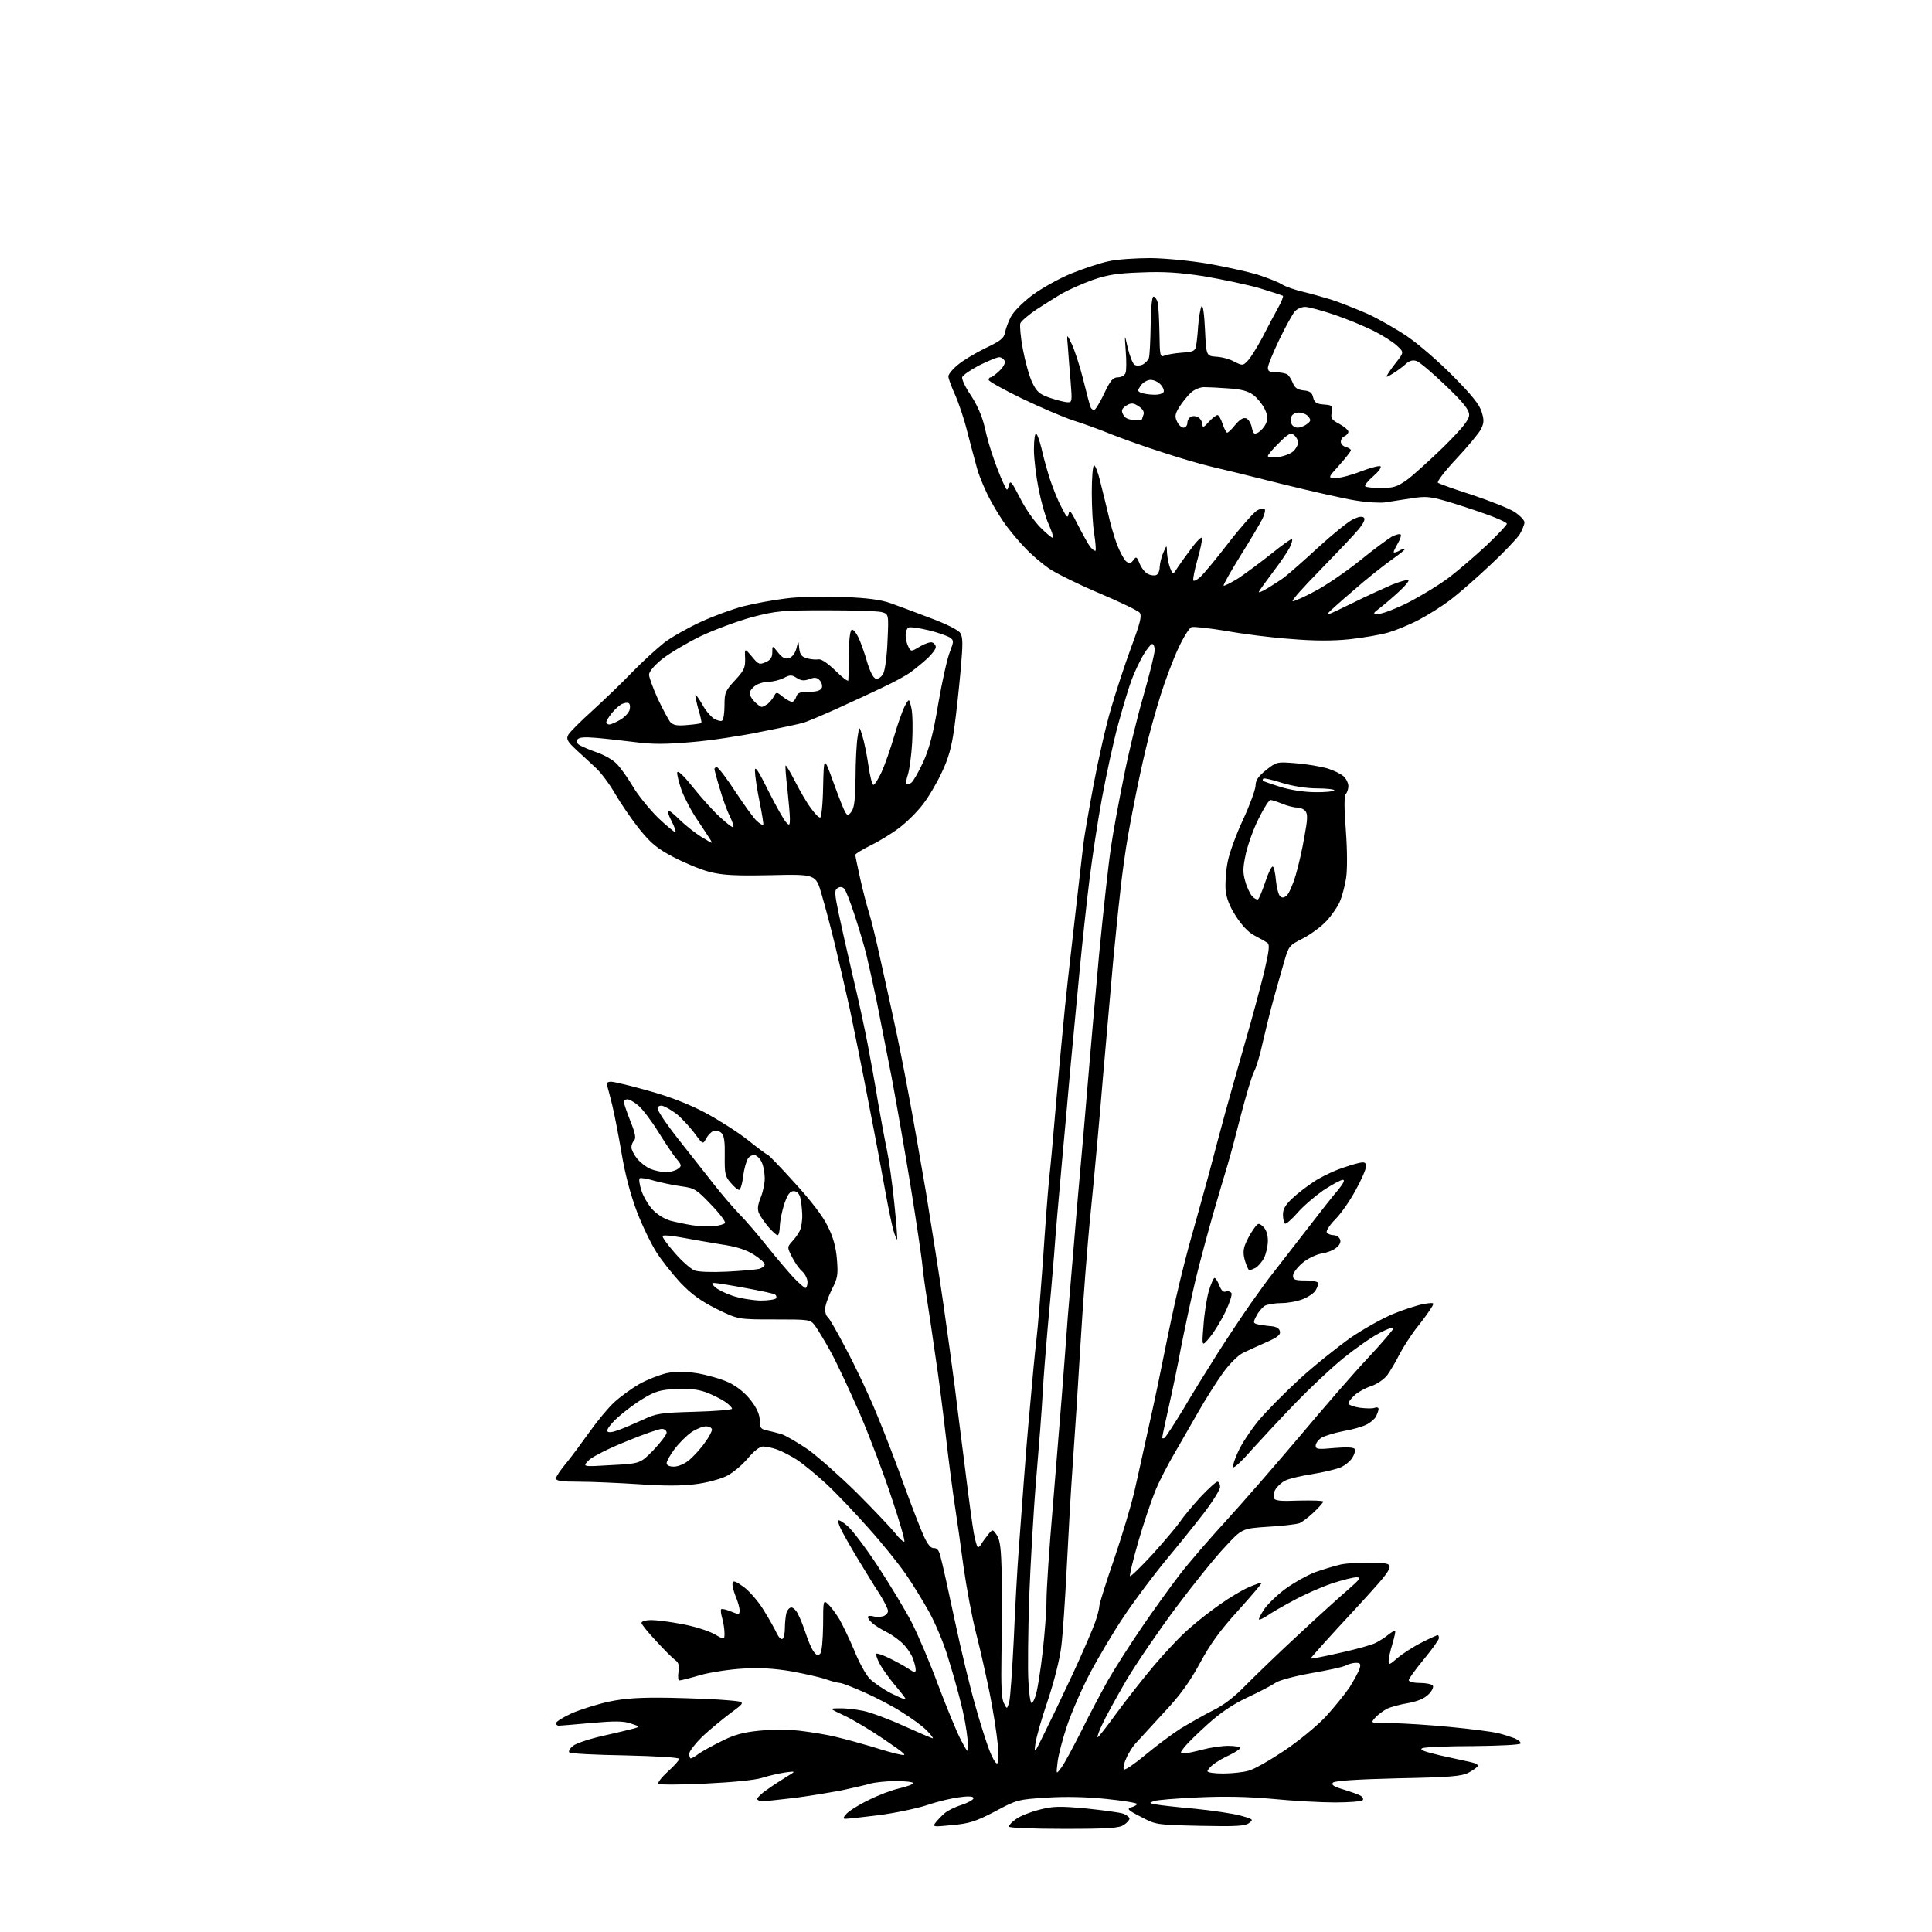 <?xml version="1.0" encoding="UTF-8" standalone="no"?>
<svg 
  version="1.1" 
  xmlns="http://www.w3.org/2000/svg" 
  xmlns:xlink="http://www.w3.org/1999/xlink" 
  xmlns:svg="http://www.w3.org/2000/svg"
  xmlns:rdf="http://www.w3.org/1999/02/22-rdf-syntax-ns#"
  xmlns:cc="http://creativecommons.org/ns#"
  xmlns:dc="http://purl.org/dc/elements/1.1/"
  viewBox="0 0 768 768"
  width="768"
  height="768"
>
<style>svg {background-color: white; }</style>"
<path stroke="none" fill="black" fill-rule="evenodd" d="M422.8,727.0C410.0,727.0 401.0,726.6 401.0,726.1C401.0,725.6 402.3,724.2 403.9,723.1C405.5,721.9 409.6,720.3 413.1,719.4C418.6,718.0 421.0,717.9 431.8,718.9C438.6,719.6 445.3,720.5 446.6,721.0C447.9,721.5 449.0,722.4 449.0,722.9C449.0,723.5 448.0,724.6 446.8,725.4C444.9,726.7 440.9,727.0 422.8,727.0zM378.5,725.5C370.8,726.3 370.6,726.2 372.0,724.4C372.8,723.4 374.4,721.7 375.5,720.8C376.6,719.8 379.6,718.3 382.2,717.5C384.9,716.6 387.0,715.4 387.0,714.8C387.0,714.1 385.1,713.9 381.7,714.4C378.7,714.7 372.8,716.1 368.4,717.6C364.1,719.0 355.3,720.8 349.0,721.6C342.7,722.4 336.9,723.0 336.1,723.0C335.0,723.0 335.1,722.6 336.5,721.0C337.5,719.9 341.4,717.4 345.2,715.6C348.9,713.7 354.4,711.6 357.5,710.9C360.5,710.2 363.0,709.3 363.0,708.8C363.0,708.4 360.0,708.0 356.2,708.0C352.5,708.0 347.9,708.5 346.0,709.0C344.1,709.6 339.1,710.7 335.0,711.6C330.9,712.4 322.6,713.8 316.6,714.6C310.6,715.3 304.6,716.0 303.3,716.0C302.0,716.0 301.0,715.6 301.0,715.1C301.0,714.6 302.7,712.9 304.8,711.5C306.8,710.0 310.3,707.8 312.5,706.4C316.5,704.0 316.5,704.0 312.0,704.6C309.5,705.0 305.5,705.9 303.0,706.7C300.4,707.6 291.0,708.5 280.5,709.0C270.6,709.5 262.2,709.5 261.7,709.1C261.3,708.7 263.0,706.5 265.5,704.2C268.0,702.0 270.0,699.7 270.0,699.2C270.0,698.6 260.9,698.1 248.5,697.8C236.7,697.6 226.7,697.1 226.3,696.6C225.9,696.2 226.5,695.0 227.8,694.0C229.0,693.0 234.4,691.2 239.8,690.0C245.1,688.8 250.6,687.5 252.0,687.1C254.4,686.4 254.4,686.3 250.7,685.1C247.8,684.1 244.3,684.1 235.1,684.9C228.5,685.5 222.7,686.0 222.1,686.0C221.5,686.0 221.0,685.5 221.0,685.0C221.0,684.4 223.9,682.6 227.4,681.0C230.9,679.5 237.6,677.4 242.2,676.4C248.5,675.1 254.3,674.7 266.5,674.9C275.3,675.1 285.6,675.5 289.5,675.9C296.5,676.5 296.5,676.5 290.5,680.9C287.2,683.4 282.1,687.6 279.2,690.3C276.4,693.1 274.0,696.1 274.0,697.1C274.0,698.2 274.3,699.0 274.6,699.0C274.9,699.0 276.4,698.2 277.8,697.1C279.3,696.1 283.4,693.8 286.9,692.1C291.6,689.7 295.4,688.6 301.7,688.0C306.6,687.5 313.5,687.5 317.9,688.0C322.1,688.5 328.5,689.5 332.1,690.4C335.6,691.2 342.1,693.0 346.5,694.3C350.9,695.7 356.1,697.2 358.0,697.5C360.9,698.1 359.9,697.2 351.7,691.6C346.3,687.9 339.1,683.6 335.7,682.0C329.5,679.1 329.5,679.1 333.7,679.1C336.0,679.0 340.3,679.5 343.2,680.1C346.1,680.7 353.4,683.4 359.3,686.1C365.3,688.8 370.4,691.0 370.8,691.0C371.1,691.0 370.1,689.6 368.5,688.0C366.9,686.3 362.4,683.0 358.5,680.6C354.7,678.1 347.8,674.6 343.3,672.6C338.8,670.6 334.6,669.0 333.9,669.0C333.2,669.0 330.8,668.4 328.5,667.6C326.3,666.8 320.1,665.4 314.7,664.4C307.6,663.2 302.2,662.9 295.2,663.3C289.9,663.6 282.2,664.8 278.3,665.9C274.3,667.1 270.6,668.0 270.1,668.0C269.6,668.0 269.4,666.5 269.7,664.6C270.1,662.1 269.8,660.9 268.4,659.9C267.3,659.1 263.9,655.7 260.8,652.3C257.6,648.9 255.0,645.7 255.0,645.1C255.0,644.5 256.8,644.0 258.9,644.0C261.0,644.0 266.5,644.7 271.1,645.6C275.7,646.4 281.4,648.2 283.8,649.5C288.0,651.9 288.0,651.9 288.0,649.2C288.0,647.7 287.6,645.1 287.1,643.3C286.6,641.6 286.4,639.9 286.7,639.7C286.9,639.4 288.7,639.8 290.6,640.6C293.8,641.9 294.0,641.9 294.0,640.1C294.0,639.1 293.3,636.6 292.4,634.5C291.6,632.5 291.0,630.1 291.2,629.3C291.4,628.2 292.4,628.5 295.6,630.8C297.8,632.4 301.5,636.6 303.6,640.1C305.8,643.6 308.1,647.8 308.8,649.3C309.5,650.8 310.5,651.8 311.0,651.5C311.6,651.2 312.0,649.2 312.0,647.2C312.0,645.2 312.3,642.5 312.6,641.2C313.0,640.0 313.8,639.0 314.6,639.0C315.3,639.0 316.6,640.2 317.3,641.8C318.1,643.3 319.5,646.8 320.4,649.6C321.3,652.4 322.7,655.6 323.5,656.6C324.5,658.0 325.2,658.2 326.0,657.4C326.7,656.7 327.1,652.2 327.2,646.1C327.2,636.0 327.3,635.9 329.2,637.7C330.3,638.7 332.3,641.4 333.7,643.7C335.0,646.0 337.7,651.6 339.6,656.1C341.4,660.7 344.2,665.7 345.7,667.3C347.3,668.9 351.1,671.5 354.2,673.1C357.4,674.7 360.0,675.8 360.0,675.4C360.0,675.1 358.0,672.5 355.6,669.7C353.2,666.8 350.5,663.0 349.6,661.2C348.6,659.3 348.1,657.6 348.3,657.4C348.6,657.1 351.0,657.9 353.6,659.2C356.3,660.5 359.7,662.4 361.2,663.4C363.6,665.0 364.0,665.0 364.0,663.7C364.0,662.8 363.5,660.9 362.9,659.3C362.4,657.8 360.7,655.2 359.2,653.7C357.7,652.1 354.7,649.9 352.5,648.8C350.3,647.7 347.7,646.1 346.8,645.2C345.8,644.4 345.0,643.3 345.0,642.8C345.0,642.3 345.9,642.2 347.0,642.5C348.1,642.8 349.9,642.8 351.0,642.5C352.1,642.2 353.0,641.2 353.0,640.4C353.0,639.6 351.5,636.6 349.7,633.7C347.8,630.9 344.2,624.9 341.5,620.5C338.8,616.1 335.8,610.8 334.7,608.7C333.6,606.6 333.0,604.7 333.2,604.4C333.5,604.1 335.2,605.1 336.9,606.6C338.7,608.1 344.1,615.2 348.9,622.5C353.7,629.8 359.8,639.9 362.4,644.9C365.0,650.0 369.8,661.3 373.0,670.0C376.3,678.7 380.3,688.5 382.0,691.7C385.1,697.5 385.1,697.5 384.6,691.2C384.3,687.8 383.1,681.2 381.9,676.7C380.8,672.2 378.5,664.1 376.8,658.7C375.2,653.3 371.8,645.2 369.3,640.7C366.8,636.2 362.6,629.4 359.9,625.5C357.2,621.6 350.7,613.5 345.3,607.5C339.9,601.4 332.4,593.5 328.5,589.9C324.6,586.3 319.5,582.1 317.0,580.4C314.5,578.8 310.9,576.9 308.9,576.2C307.0,575.5 304.4,575.0 303.3,575.0C302.0,575.0 299.6,576.9 297.2,579.8C295.0,582.4 291.2,585.6 288.7,586.8C286.2,588.0 280.7,589.5 276.3,590.0C271.1,590.7 263.5,590.7 254.0,590.0C246.0,589.5 235.3,589.0 230.2,589.0C223.5,589.0 221.0,588.7 221.0,587.7C221.0,587.0 222.8,584.3 225.1,581.6C227.3,578.9 231.5,573.2 234.5,569.0C237.5,564.8 241.8,559.6 244.2,557.4C246.6,555.2 251.0,552.0 254.1,550.2C257.1,548.5 262.0,546.6 264.8,545.9C268.6,545.1 271.9,545.1 277.2,545.9C281.2,546.6 286.9,548.2 289.8,549.6C293.1,551.2 296.3,553.8 298.5,556.7C300.9,559.8 302.0,562.4 302.0,564.6C302.0,567.5 302.4,568.1 304.8,568.6C306.3,568.9 308.9,569.6 310.7,570.1C312.4,570.7 317.1,573.4 321.2,576.2C325.2,579.1 333.9,586.8 340.6,593.4C347.3,600.1 354.1,607.3 355.8,609.4C357.5,611.6 359.2,613.1 359.5,612.8C359.8,612.5 357.6,604.7 354.5,595.6C351.5,586.4 345.8,571.3 341.9,562.2C337.9,553.0 332.7,541.9 330.3,537.5C327.9,533.1 325.0,528.4 324.0,527.0C322.1,524.5 321.9,524.5 307.7,524.5C293.4,524.5 293.4,524.5 284.8,520.3C278.3,517.0 274.9,514.5 270.4,509.8C267.2,506.3 262.9,500.9 260.9,497.7C258.8,494.4 255.3,487.2 253.2,481.7C250.7,475.1 248.5,466.9 247.1,458.5C245.9,451.4 244.2,442.6 243.3,439.0C242.4,435.4 241.5,431.9 241.2,431.2C241.0,430.5 241.6,430.0 242.9,430.0C244.1,430.0 250.7,431.6 257.8,433.6C266.1,435.9 273.9,438.9 280.3,442.3C285.7,445.2 293.4,450.1 297.3,453.2C301.3,456.4 304.8,459.0 305.1,459.0C305.5,459.0 310.3,464.0 315.8,470.1C322.2,477.1 327.1,483.4 329.0,487.4C331.2,491.7 332.3,495.7 332.7,500.6C333.2,506.8 333.0,508.1 330.6,512.7C329.2,515.6 328.0,519.0 328.0,520.4C328.0,521.8 328.4,523.1 329.0,523.5C329.5,523.8 332.9,529.6 336.4,536.4C340.0,543.1 345.5,554.7 348.5,562.1C351.6,569.5 356.6,582.5 359.6,591.0C362.7,599.5 366.2,608.5 367.4,611.0C368.8,614.0 370.1,615.5 371.2,615.4C372.5,615.3 373.3,616.3 373.9,618.9C374.5,620.9 377.0,632.2 379.5,644.0C382.0,655.8 385.7,671.1 387.7,678.0C389.6,684.9 392.2,692.9 393.3,695.8C394.4,698.6 395.7,701.0 396.3,701.0C396.9,701.0 397.0,698.2 396.6,693.2C396.2,689.0 394.8,679.9 393.4,673.0C392.0,666.1 389.6,655.4 388.0,649.2C386.4,643.0 384.2,631.1 383.0,622.7C381.9,614.3 380.3,603.2 379.5,598.0C378.7,592.8 377.1,580.6 376.0,571.0C374.9,561.4 373.1,547.2 371.9,539.5C370.8,531.8 369.3,521.5 368.5,516.5C367.7,511.6 366.8,504.8 366.5,501.5C366.1,498.2 364.1,484.5 361.9,471.0C359.7,457.5 356.3,438.2 354.4,428.0C352.4,417.8 349.7,404.1 348.4,397.5C347.0,390.9 345.2,382.8 344.4,379.5C343.6,376.2 341.5,369.2 339.8,364.0C338.1,358.8 336.3,354.0 335.6,353.3C334.9,352.5 334.0,352.4 333.0,353.0C331.7,353.8 331.7,355.0 333.3,362.7C334.3,367.5 336.9,378.9 339.0,388.0C341.2,397.1 343.8,409.2 344.9,415.0C346.0,420.8 347.9,431.1 349.0,438.0C350.2,444.9 351.8,453.6 352.6,457.3C353.4,461.1 354.7,470.5 355.5,478.3C356.3,486.0 356.8,492.5 356.6,492.7C356.5,492.9 355.8,491.3 355.2,489.3C354.6,487.2 353.2,480.6 352.1,474.5C351.0,468.4 348.1,452.7 345.5,439.5C343.0,426.3 339.5,409.2 337.9,401.5C336.2,393.8 333.5,382.1 331.9,375.5C330.3,368.9 327.9,359.9 326.6,355.5C324.3,347.5 324.3,347.5 306.4,347.9C292.1,348.2 287.2,347.9 282.1,346.6C278.5,345.7 272.1,343.0 267.7,340.7C261.2,337.3 258.7,335.2 254.1,329.5C251.0,325.6 246.7,319.3 244.5,315.5C242.3,311.7 238.9,307.1 236.8,305.2C234.8,303.3 231.3,300.1 229.0,298.0C225.5,294.7 225.0,293.8 225.9,292.1C226.5,291.0 230.9,286.6 235.7,282.3C240.4,278.0 247.5,271.2 251.4,267.1C255.3,263.1 261.0,257.9 264.0,255.5C267.0,253.2 273.6,249.5 278.6,247.2C283.6,244.9 291.2,242.1 295.5,241.0C299.8,239.9 307.4,238.5 312.4,237.9C317.6,237.2 327.3,237.0 335.1,237.3C345.0,237.7 350.2,238.4 354.1,239.8C357.1,240.9 364.2,243.5 369.9,245.7C376.1,248.0 380.9,250.4 381.7,251.6C382.8,253.3 382.8,255.9 381.9,266.1C381.3,272.9 380.2,283.2 379.4,289.0C378.3,297.0 377.1,301.3 374.4,307.0C372.5,311.1 369.1,316.9 366.9,319.7C364.7,322.6 360.6,326.7 357.7,328.9C354.9,331.1 349.7,334.3 346.2,336.0C342.8,337.7 340.0,339.4 340.0,339.8C340.0,340.2 340.9,344.6 342.0,349.5C343.1,354.4 344.7,360.5 345.5,363.0C346.3,365.5 348.3,373.6 349.9,381.0C351.6,388.4 354.0,399.7 355.4,406.0C356.8,412.3 359.3,424.7 360.9,433.5C362.6,442.3 365.8,460.5 368.1,474.0C370.3,487.5 373.5,507.7 375.1,519.0C376.7,530.3 378.7,544.7 379.5,551.0C380.3,557.3 382.1,572.0 383.6,583.5C385.0,595.0 386.6,606.7 387.1,609.4C387.6,612.1 388.3,614.6 388.6,614.9C388.9,615.2 389.5,614.8 390.0,613.9C390.5,613.0 391.8,611.3 392.8,610.0C394.6,607.8 394.6,607.8 396.3,610.3C397.6,612.4 398.0,615.7 398.2,626.7C398.3,634.3 398.3,648.2 398.1,657.6C397.9,670.2 398.1,675.3 399.1,677.1C400.3,679.5 400.3,679.5 401.2,676.5C401.6,674.9 402.4,663.6 403.0,651.5C403.5,639.4 404.4,623.2 405.0,615.5C405.6,607.8 406.5,595.6 407.0,588.5C407.5,581.4 408.6,567.9 409.5,558.5C410.3,549.1 411.4,537.5 412.0,532.5C412.6,527.5 413.7,513.4 414.6,501.0C415.4,488.6 416.5,474.2 417.0,469.0C417.6,463.8 418.7,451.6 419.5,442.0C420.3,432.4 421.7,417.1 422.6,408.0C423.4,398.9 425.5,380.2 427.1,366.5C428.7,352.8 430.2,339.0 430.6,336.0C430.9,333.0 432.8,322.2 434.7,312.0C436.6,301.8 439.7,288.1 441.7,281.5C443.6,274.9 447.2,264.0 449.7,257.2C453.3,247.5 454.0,244.7 453.0,243.5C452.4,242.8 445.3,239.3 437.2,235.9C429.1,232.5 420.0,228.0 417.0,226.0C414.0,223.9 409.7,220.2 407.5,217.8C405.2,215.5 402.1,211.7 400.4,209.5C398.7,207.3 395.7,202.6 393.8,199.0C391.8,195.4 389.5,189.9 388.5,186.6C387.6,183.4 385.8,176.6 384.5,171.6C383.3,166.6 381.0,159.9 379.6,156.8C378.2,153.7 377.0,150.5 377.0,149.6C377.0,148.8 378.7,146.7 380.8,145.0C382.8,143.3 387.8,140.3 391.7,138.4C397.6,135.6 399.1,134.5 399.5,132.2C399.8,130.7 400.8,127.9 401.8,126.0C402.8,124.0 406.4,120.3 410.4,117.3C414.2,114.5 421.2,110.6 425.9,108.7C430.6,106.8 437.2,104.6 440.5,103.9C443.8,103.1 451.4,102.6 457.5,102.6C463.7,102.7 473.8,103.7 480.7,104.9C487.4,106.1 495.9,108.0 499.7,109.1C503.4,110.3 507.9,112.0 509.5,113.0C511.1,114.0 515.0,115.3 518.0,116.0C521.0,116.7 526.2,118.2 529.5,119.2C532.8,120.3 539.1,122.8 543.5,124.7C547.9,126.7 555.1,130.8 559.5,133.8C563.9,136.8 572.1,143.9 577.7,149.6C585.0,157.0 588.2,160.9 589.0,163.8C590.0,167.0 589.9,168.2 588.7,170.6C587.9,172.2 583.5,177.5 579.0,182.3C574.4,187.2 571.1,191.5 571.6,191.9C572.1,192.3 578.2,194.5 585.1,196.7C592.0,199.0 599.6,202.0 601.9,203.4C604.1,204.8 606.0,206.8 606.0,207.6C606.0,208.5 605.1,210.7 604.1,212.4C603.0,214.1 597.7,219.7 592.3,224.7C586.9,229.8 579.8,236.0 576.5,238.5C573.2,241.0 567.6,244.5 564.0,246.4C560.4,248.3 555.0,250.5 552.0,251.4C549.0,252.3 542.0,253.5 536.6,254.1C529.8,254.8 522.5,254.8 513.1,254.0C505.6,253.5 494.0,252.0 487.4,250.8C480.7,249.7 474.5,249.0 473.6,249.3C472.7,249.7 470.4,253.4 468.4,257.7C466.4,262.0 463.2,270.4 461.3,276.5C459.4,282.6 456.7,292.2 455.4,298.0C454.0,303.8 451.8,314.1 450.5,321.0C449.1,327.9 447.6,336.7 447.1,340.5C446.5,344.4 445.6,351.6 445.1,356.5C444.5,361.5 443.4,372.9 442.5,382.0C441.7,391.1 439.9,411.6 438.5,427.5C437.2,443.4 435.0,467.8 433.6,481.5C432.2,495.2 430.4,519.1 429.5,534.5C428.6,549.9 427.2,571.5 426.4,582.5C425.6,593.5 424.6,612.2 424.0,624.0C423.4,635.8 422.5,649.5 421.9,654.3C421.3,659.5 419.0,668.5 416.5,676.0C414.1,683.0 411.9,690.7 411.6,693.1C411.0,697.3 411.2,697.1 414.9,689.5C417.1,685.1 422.3,674.3 426.4,665.5C430.5,656.7 434.5,647.3 435.4,644.7C436.3,642.1 437.0,639.3 437.0,638.4C437.0,637.6 439.6,629.2 442.9,619.7C446.1,610.3 449.6,598.5 450.8,593.5C451.9,588.5 454.7,576.2 456.9,566.0C459.2,555.8 461.6,544.1 462.4,540.0C463.2,535.9 465.4,525.2 467.4,516.3C469.4,507.4 472.4,495.7 474.0,490.3C475.5,484.9 478.5,474.2 480.6,466.5C482.6,458.8 485.5,448.0 487.0,442.5C488.5,437.0 492.1,424.4 494.9,414.5C497.8,404.6 501.2,391.8 502.6,386.1C504.5,377.8 504.8,375.5 503.8,374.8C503.1,374.3 500.8,373.0 498.7,371.9C496.3,370.7 493.6,367.8 491.3,364.2C488.8,360.4 487.5,357.0 487.2,353.8C487.0,351.1 487.3,346.2 488.0,342.7C488.6,339.3 491.4,331.7 494.1,325.9C496.8,320.1 499.0,314.0 499.1,312.4C499.1,310.2 500.1,308.7 503.3,306.1C507.5,302.8 507.6,302.8 515.1,303.4C519.3,303.7 524.9,304.7 527.5,305.4C530.1,306.2 533.0,307.6 534.1,308.6C535.1,309.5 536.0,311.3 536.0,312.5C536.0,313.6 535.5,315.1 535.0,315.6C534.3,316.3 534.3,320.9 535.0,330.1C535.6,338.4 535.6,345.6 535.1,349.1C534.6,352.2 533.5,356.3 532.7,358.2C531.9,360.2 529.5,363.7 527.4,366.0C525.3,368.3 521.1,371.4 518.0,373.0C512.5,375.8 512.3,376.0 510.5,382.2C509.5,385.7 507.6,392.3 506.3,397.0C505.0,401.7 503.1,409.4 502.0,414.2C501.0,419.0 499.4,424.3 498.5,426.0C497.6,427.7 495.4,435.2 493.4,442.8C491.5,450.3 489.1,459.4 488.0,463.0C486.9,466.6 484.4,475.1 482.4,482.0C480.4,488.9 477.2,500.8 475.3,508.5C473.5,516.2 470.9,528.4 469.5,535.5C468.2,542.7 465.9,553.5 464.5,559.7C463.1,565.8 462.0,571.2 462.0,571.5C462.0,571.8 462.4,571.9 462.9,571.6C463.4,571.3 466.7,566.2 470.3,560.3C473.8,554.3 480.0,544.3 484.0,538.0C488.0,531.7 494.0,522.7 497.3,518.0C500.6,513.3 504.4,508.1 505.7,506.5C507.0,504.9 512.7,497.4 518.5,490.0C524.2,482.6 530.3,474.8 532.1,472.8C534.1,470.3 534.7,469.0 533.8,469.0C533.0,469.0 529.5,470.9 526.0,473.2C522.6,475.6 517.9,479.6 515.7,482.2C513.4,484.8 511.2,486.7 510.8,486.4C510.4,486.1 510.0,484.5 510.0,482.8C510.0,480.6 511.0,478.9 513.8,476.3C515.8,474.4 519.5,471.6 521.9,470.0C524.3,468.3 528.8,466.1 531.9,464.9C534.9,463.8 538.7,462.6 540.2,462.3C542.5,461.8 543.0,462.1 543.0,463.7C543.0,464.8 541.2,469.0 538.9,473.1C536.7,477.2 533.1,482.4 530.8,484.7C528.6,486.9 527.1,489.3 527.4,489.9C527.8,490.5 529.0,491.0 530.1,491.0C531.2,491.0 532.3,491.7 532.7,492.7C533.1,493.7 532.6,494.9 531.2,496.0C530.1,497.0 527.4,498.0 525.3,498.3C523.2,498.7 519.8,500.3 517.8,502.0C515.7,503.8 514.0,506.0 514.0,507.1C514.0,508.7 514.7,509.0 519.0,509.0C521.9,509.0 524.0,509.5 524.0,510.1C524.0,510.7 523.6,511.9 523.0,512.9C522.5,513.9 520.2,515.5 518.0,516.4C515.8,517.3 511.9,518.0 509.4,518.0C506.9,518.0 504.0,518.5 502.9,519.0C501.9,519.6 500.3,521.4 499.5,523.0C498.0,525.8 498.1,526.0 500.2,526.5C501.5,526.7 503.8,527.1 505.5,527.2C507.4,527.4 508.6,528.1 508.8,529.3C509.1,530.6 507.7,531.7 503.3,533.6C500.1,535.0 496.0,536.9 494.1,537.8C492.1,538.8 488.7,542.2 486.1,545.8C483.6,549.3 479.3,556.1 476.6,560.8C473.9,565.6 469.5,573.1 467.0,577.5C464.4,581.9 460.9,588.6 459.3,592.5C457.7,596.4 454.6,605.5 452.5,612.8C450.4,620.1 448.9,626.3 449.2,626.5C449.5,626.8 453.5,622.9 458.2,617.8C462.8,612.7 467.7,606.9 469.1,604.9C470.4,602.9 474.1,598.5 477.2,595.1C480.3,591.8 483.4,589.0 483.9,589.0C484.5,589.0 485.0,589.9 485.0,591.1C485.0,592.2 482.0,597.0 478.3,601.8C474.6,606.6 467.8,615.0 463.2,620.5C458.7,626.0 451.3,635.8 447.0,642.2C442.6,648.7 436.4,659.2 433.1,665.5C429.8,671.8 425.8,681.1 424.1,686.2C422.4,691.3 420.7,697.8 420.4,700.5C419.8,705.5 419.8,705.5 422.0,702.5C423.2,700.9 426.7,694.3 429.9,688.0C433.0,681.7 437.8,672.7 440.4,668.0C443.1,663.3 449.1,653.9 453.8,647.0C458.5,640.1 465.3,630.7 468.9,626.0C472.5,621.3 480.9,611.6 487.5,604.4C494.1,597.2 507.2,582.1 516.7,570.9C526.1,559.7 538.3,545.6 543.9,539.7C549.5,533.7 554.0,528.4 554.0,527.9C554.0,527.3 551.4,528.3 548.2,530.0C545.1,531.6 538.7,536.1 534.0,539.9C529.3,543.7 520.8,551.7 515.0,557.7C509.2,563.7 501.4,572.1 497.5,576.4C493.7,580.8 490.4,583.8 490.2,583.2C490.0,582.5 490.9,579.7 492.3,576.8C493.6,573.9 497.2,568.5 500.3,564.7C503.4,561.0 510.8,553.5 516.7,548.1C522.6,542.7 531.8,535.4 537.0,531.7C542.3,528.1 550.0,523.8 554.3,522.1C558.5,520.4 563.9,518.7 566.2,518.3C570.4,517.7 570.4,517.7 568.5,520.6C567.5,522.2 564.9,525.7 562.7,528.4C560.6,531.2 557.7,535.7 556.3,538.4C554.9,541.2 552.7,544.9 551.5,546.6C550.2,548.3 547.4,550.2 545.1,551.0C542.8,551.7 539.8,553.4 538.5,554.6C537.1,555.9 536.0,557.3 536.0,557.9C536.0,558.4 538.0,559.2 540.5,559.6C543.0,559.9 545.7,560.0 546.5,559.6C547.3,559.3 548.0,559.5 548.0,560.1C548.0,560.7 547.5,562.0 547.0,563.1C546.4,564.1 544.7,565.6 543.2,566.3C541.7,567.1 537.6,568.3 534.0,568.9C530.4,569.6 526.5,570.8 525.2,571.6C524.0,572.4 523.0,573.8 523.0,574.7C523.0,576.1 524.0,576.2 530.4,575.6C535.3,575.2 538.1,575.3 538.5,576.0C538.9,576.6 538.4,578.2 537.5,579.6C536.6,581.0 534.4,582.7 532.7,583.4C530.9,584.1 525.9,585.3 521.5,586.0C517.1,586.7 512.3,587.8 510.8,588.6C509.3,589.4 507.6,591.0 507.0,592.1C506.3,593.2 506.1,594.8 506.4,595.5C506.8,596.6 509.1,596.8 516.4,596.5C521.7,596.4 526.0,596.5 526.0,596.9C526.0,597.3 524.3,599.2 522.2,601.2C520.2,603.1 517.6,605.1 516.5,605.5C515.4,605.9 509.8,606.6 504.1,606.9C493.7,607.6 493.7,607.6 486.8,615.1C483.0,619.1 474.3,629.9 467.5,639.0C460.7,648.1 451.8,661.1 447.7,668.0C443.7,674.9 439.4,682.7 438.2,685.4C436.9,688.0 436.1,690.4 436.3,690.6C436.5,690.8 439.8,686.6 443.7,681.2C447.6,675.9 454.4,667.2 458.8,662.0C463.2,656.8 469.4,650.2 472.7,647.4C475.9,644.5 481.6,640.1 485.2,637.6C488.9,635.0 493.9,632.0 496.5,630.9C499.1,629.8 501.3,629.0 501.5,629.2C501.7,629.4 497.5,634.3 492.2,640.2C485.0,648.1 481.1,653.5 477.0,661.1C473.0,668.5 469.2,673.8 463.0,680.4C458.4,685.4 453.4,690.9 451.9,692.5C450.3,694.1 448.4,697.2 447.6,699.2C446.7,701.2 446.4,703.1 446.8,703.4C447.3,703.7 451.1,701.1 455.3,697.6C459.5,694.1 465.8,689.4 469.2,687.2C472.7,685.1 478.4,681.8 482.0,680.0C486.4,677.9 490.8,674.5 495.5,669.6C499.4,665.7 508.8,656.6 516.5,649.5C524.2,642.3 533.0,634.4 536.0,631.8C540.7,627.7 541.2,627.0 539.2,627.0C537.9,627.0 533.5,628.1 529.3,629.5C525.2,630.9 518.4,633.9 514.2,636.2C509.9,638.5 505.2,641.2 503.7,642.3C502.1,643.3 500.7,644.0 500.5,643.8C500.2,643.6 501.2,641.7 502.6,639.6C504.0,637.6 507.8,633.9 511.1,631.5C514.4,629.1 519.6,626.2 522.7,625.0C525.8,623.9 530.4,622.5 533.0,621.9C535.5,621.4 541.6,621.0 546.5,621.2C555.4,621.5 555.4,621.5 538.2,640.2C528.7,650.4 521.0,659.0 521.0,659.3C521.0,659.5 526.3,658.5 532.8,657.0C539.2,655.6 545.6,653.8 547.0,653.0C548.4,652.3 550.6,650.9 551.9,649.8C553.2,648.8 554.4,648.1 554.6,648.3C554.8,648.5 554.3,650.8 553.5,653.5C552.7,656.1 552.0,659.2 552.0,660.3C552.0,662.0 552.4,661.8 555.5,659.1C557.5,657.4 561.8,654.6 565.0,653.0C568.3,651.3 571.2,650.0 571.5,650.0C571.8,650.0 572.0,650.5 572.0,651.2C572.0,651.8 569.3,655.6 566.0,659.6C562.7,663.6 560.0,667.3 560.0,667.9C560.0,668.5 561.9,669.0 564.4,669.0C566.9,669.0 569.2,669.5 569.6,670.1C569.9,670.7 569.2,672.3 567.8,673.6C566.2,675.2 563.5,676.3 559.8,677.0C556.7,677.5 552.9,678.5 551.3,679.3C549.8,680.1 547.6,681.7 546.6,682.9C544.7,685.0 544.7,685.0 553.1,685.0C557.7,685.0 568.2,685.7 576.5,686.5C584.8,687.3 593.2,688.4 595.3,688.9C597.4,689.4 600.5,690.4 602.1,691.0C603.7,691.7 604.7,692.6 604.4,693.1C604.1,693.6 595.7,694.0 585.7,694.1C575.7,694.1 566.6,694.5 565.5,694.9C564.0,695.5 565.8,696.2 572.5,697.8C577.5,698.9 583.0,700.1 584.8,700.5C586.6,700.9 587.8,701.6 587.4,702.1C587.1,702.6 585.4,703.8 583.7,704.7C581.0,706.1 576.3,706.5 555.8,706.9C539.2,707.3 530.7,707.9 529.9,708.6C529.1,709.5 530.1,710.2 534.2,711.4C537.1,712.3 540.2,713.4 541.0,713.9C541.8,714.5 542.1,715.3 541.6,715.7C541.2,716.1 536.3,716.5 530.7,716.5C525.1,716.5 514.0,715.9 506.0,715.1C496.0,714.2 486.7,714.0 476.1,714.5C467.6,714.9 459.7,715.5 458.6,716.0C456.7,716.7 456.8,716.8 459.5,717.3C461.1,717.6 468.1,718.4 475.0,719.0C481.9,719.7 490.0,720.9 493.0,721.7C498.2,723.1 498.4,723.3 496.5,724.7C494.9,725.9 491.4,726.1 477.0,725.8C459.6,725.4 459.5,725.4 453.5,722.2C448.2,719.5 447.8,719.0 449.8,718.4C451.0,718.1 452.0,717.4 452.0,717.1C452.0,716.7 446.5,715.8 439.7,715.1C432.0,714.3 423.3,714.1 416.0,714.6C404.8,715.3 404.2,715.4 395.5,720.1C387.8,724.1 385.3,724.9 378.5,725.5zM486.2,705.0C489.7,705.0 494.2,704.5 496.3,703.9C498.4,703.4 504.7,699.8 510.4,696.0C516.1,692.2 523.5,686.1 526.9,682.5C530.3,678.8 534.6,673.5 536.5,670.7C538.3,667.8 540.1,664.5 540.5,663.2C541.0,661.4 540.7,661.0 539.0,661.0C537.8,661.0 536.0,661.5 534.9,662.1C533.8,662.7 527.6,664.0 521.3,665.1C514.6,666.3 508.6,667.9 507.1,668.9C505.7,669.9 500.7,672.5 496.0,674.7C490.2,677.4 485.2,680.8 480.2,685.3C476.2,688.9 472.0,693.0 470.9,694.4C469.0,696.8 469.0,697.0 470.7,697.0C471.7,697.0 475.0,696.3 478.0,695.5C481.0,694.7 485.6,694.0 488.2,694.0C490.9,694.0 493.0,694.4 493.0,694.8C493.0,695.3 491.1,696.5 488.9,697.6C486.6,698.6 483.7,700.3 482.4,701.3C481.1,702.3 480.0,703.6 480.0,704.1C480.0,704.6 482.8,705.0 486.2,705.0zM410.1,677.0C410.5,677.0 411.4,675.3 411.9,673.2C412.5,671.1 413.7,663.6 414.5,656.4C415.3,649.3 416.0,640.1 416.0,636.0C416.0,631.9 417.1,615.2 418.5,599.0C419.8,582.8 421.4,563.4 422.0,556.0C422.6,548.6 423.7,533.7 424.5,523.0C425.4,512.3 427.2,490.9 428.5,475.5C429.9,460.1 431.7,439.4 432.5,429.5C433.3,419.6 435.3,397.1 436.9,379.5C438.6,361.9 440.7,342.8 441.6,337.0C442.4,331.2 444.7,318.9 446.6,309.5C448.4,300.1 452.0,285.4 454.5,276.7C457.0,268.0 459.0,259.8 459.0,258.4C459.0,257.1 458.6,256.0 458.0,256.0C457.5,256.0 455.9,258.0 454.4,260.5C453.0,263.0 450.9,267.3 449.9,270.1C448.8,272.9 446.4,280.9 444.5,287.9C442.6,294.8 439.8,307.9 438.1,317.0C436.4,326.1 434.2,340.7 433.1,349.5C432.0,358.3 430.2,374.9 429.1,386.5C428.0,398.1 426.4,415.1 425.5,424.5C424.7,433.9 423.1,451.4 422.0,463.5C420.9,475.6 419.5,491.6 419.0,499.0C418.4,506.4 417.3,519.2 416.5,527.5C415.8,535.8 414.8,547.5 414.5,553.5C414.2,559.5 413.0,575.1 411.9,588.0C410.8,600.9 409.6,622.3 409.1,635.5C408.7,648.7 408.5,663.4 408.8,668.2C409.0,673.1 409.6,677.0 410.1,677.0zM243.0,582.4C254.5,581.8 254.5,581.8 259.8,576.4C262.6,573.4 265.0,570.3 265.0,569.5C265.0,568.7 264.1,568.0 263.1,568.0C262.0,568.0 255.6,570.2 248.9,573.0C242.1,575.7 235.4,579.1 234.0,580.5C231.5,583.1 231.5,583.1 243.0,582.4zM267.9,583.0C269.6,583.0 272.2,581.9 274.1,580.3C275.8,578.8 278.6,575.8 280.1,573.6C281.7,571.5 283.0,569.1 283.0,568.3C283.0,567.6 282.0,567.0 280.6,567.0C279.4,567.0 276.8,568.0 274.9,569.3C273.1,570.5 270.1,573.5 268.3,575.8C266.5,578.2 265.0,580.8 265.0,581.6C265.0,582.5 266.1,583.0 267.9,583.0zM245.8,568.5C247.8,567.8 252.2,565.9 255.5,564.4C261.0,561.8 262.6,561.6 276.2,561.2C284.4,561.0 291.0,560.4 291.0,560.0C291.0,559.5 289.8,558.3 288.2,557.2C286.7,556.2 283.4,554.5 280.8,553.5C277.4,552.3 274.1,551.9 268.8,552.1C262.5,552.5 260.5,553.0 255.6,556.0C252.4,557.9 247.8,561.4 245.3,563.7C242.8,566.0 241.1,568.3 241.4,568.9C241.8,569.6 243.3,569.4 245.8,568.5zM481.0,531.5C477.7,535.5 477.7,535.5 478.4,527.0C478.7,522.3 479.7,516.1 480.5,513.2C481.4,510.3 482.4,508.0 482.8,508.0C483.2,508.0 484.1,509.4 484.7,511.0C485.5,513.0 486.3,513.8 487.3,513.4C488.1,513.1 489.1,513.4 489.5,514.0C489.9,514.6 488.8,517.9 487.2,521.3C485.6,524.7 482.8,529.3 481.0,531.5zM302.2,517.0C305.3,517.0 308.1,516.6 308.5,516.1C308.8,515.6 308.6,514.9 308.1,514.6C307.6,514.2 302.3,513.1 296.3,512.0C290.4,510.9 284.8,510.0 284.0,510.0C282.8,510.0 282.8,510.3 284.2,511.6C285.1,512.5 288.2,514.1 291.2,515.1C294.1,516.1 299.1,516.9 302.2,517.0zM320.2,512.0C320.6,512.0 321.0,510.9 321.0,509.7C321.0,508.4 320.1,506.5 318.9,505.4C317.7,504.4 315.9,501.8 314.8,499.6C312.9,495.8 312.9,495.8 314.8,493.6C315.9,492.5 317.3,490.5 317.9,489.3C318.5,488.1 319.0,485.2 318.9,482.8C318.8,480.4 318.5,477.4 318.1,476.0C317.7,474.4 316.7,473.5 315.5,473.5C314.0,473.5 313.1,474.8 311.8,478.5C310.9,481.2 310.1,485.2 310.0,487.2C310.0,489.3 309.6,491.0 309.1,491.0C308.6,491.0 307.0,489.5 305.5,487.8C304.0,486.0 302.3,483.6 301.7,482.3C301.0,480.7 301.2,479.0 302.4,476.0C303.3,473.8 304.0,470.4 304.0,468.5C304.0,466.7 303.6,464.0 303.0,462.5C302.5,461.1 301.3,459.7 300.4,459.3C299.4,458.9 298.2,459.4 297.4,460.4C296.7,461.4 295.8,464.6 295.4,467.6C295.1,470.6 294.3,473.0 293.8,473.0C293.3,473.0 291.8,471.8 290.5,470.2C288.3,467.8 288.0,466.6 288.1,459.7C288.2,454.0 287.9,451.4 286.8,450.4C286.0,449.6 284.6,449.2 283.6,449.6C282.7,449.9 281.4,451.3 280.7,452.6C279.4,455.0 279.4,455.0 275.8,450.1C273.7,447.4 270.6,444.1 268.8,442.7C267.0,441.4 264.7,440.0 263.7,439.7C262.6,439.3 261.7,439.6 261.4,440.4C261.1,441.2 264.8,446.7 269.7,452.9C274.5,459.0 280.9,467.1 283.8,470.8C286.7,474.5 291.2,479.8 293.8,482.5C296.5,485.2 301.5,491.1 305.0,495.5C308.5,499.9 313.2,505.4 315.4,507.8C317.6,510.1 319.8,512.0 320.2,512.0zM289.0,505.5C294.8,505.2 300.5,504.7 301.8,504.4C303.0,504.0 304.0,503.3 304.0,502.6C304.0,502.0 302.0,500.2 299.6,498.7C296.4,496.7 292.6,495.5 286.3,494.6C281.5,493.8 274.5,492.6 270.8,491.9C267.0,491.2 263.7,490.9 263.4,491.3C263.1,491.6 265.2,494.6 268.1,497.9C271.0,501.3 274.6,504.4 276.0,505.0C277.4,505.6 283.0,505.8 289.0,505.5zM496.6,505.0C496.4,505.0 495.6,503.4 495.0,501.5C494.2,498.9 494.1,497.1 494.9,494.9C495.5,493.3 496.9,490.6 498.1,488.9C500.1,486.0 500.3,486.0 502.1,487.6C503.3,488.7 504.0,490.7 504.0,493.2C504.0,495.3 503.3,498.4 502.5,500.0C501.7,501.6 500.1,503.4 499.1,504.0C498.0,504.5 496.9,505.0 496.6,505.0zM283.9,487.4C285.8,487.2 287.7,486.7 288.2,486.2C288.6,485.8 286.2,482.5 282.7,478.9C276.9,472.8 276.1,472.3 271.0,471.6C268.0,471.2 263.1,470.2 260.2,469.4C257.2,468.5 254.6,468.1 254.3,468.4C253.9,468.7 254.2,470.8 254.9,473.0C255.5,475.2 257.5,478.6 259.1,480.5C261.0,482.6 263.8,484.4 266.3,485.2C268.6,485.8 272.8,486.7 275.5,487.1C278.2,487.5 282.0,487.6 283.9,487.4zM264.6,466.0C266.2,466.0 268.4,465.4 269.4,464.7C271.1,463.5 271.1,463.2 268.7,460.4C267.4,458.8 264.2,454.0 261.6,449.8C259.0,445.6 255.5,441.0 253.9,439.6C252.2,438.1 250.2,437.0 249.4,437.0C248.6,437.0 248.0,437.5 248.0,438.1C248.0,438.7 249.2,442.1 250.6,445.7C252.5,450.4 252.9,452.5 252.1,453.3C251.5,453.9 251.0,455.1 251.0,456.1C251.0,457.0 252.0,459.0 253.2,460.5C254.4,462.0 256.7,463.8 258.4,464.6C260.1,465.3 262.9,465.9 264.6,466.0zM500.1,357.5C500.5,357.2 501.8,354.1 503.0,350.5C504.2,346.9 505.5,344.2 506.0,344.5C506.4,344.7 507.0,347.2 507.2,350.0C507.5,352.8 508.2,355.6 508.8,356.2C509.6,357.0 510.3,357.0 511.5,356.0C512.3,355.3 513.9,351.8 515.0,348.1C516.1,344.5 517.7,337.5 518.5,332.7C519.8,325.8 519.9,323.6 518.9,322.4C518.3,321.6 516.7,321.0 515.5,321.0C514.3,321.0 511.6,320.3 509.7,319.5C507.7,318.7 505.6,318.0 505.0,318.0C504.5,318.0 502.4,321.2 500.5,325.1C498.5,328.9 496.2,335.3 495.3,339.1C494.0,345.0 494.0,346.9 495.0,350.3C495.6,352.6 496.9,355.3 497.7,356.2C498.6,357.2 499.6,357.7 500.1,357.5zM282.8,335.0C283.0,335.0 282.8,334.4 282.4,333.8C282.0,333.1 279.7,329.7 277.4,326.2C275.0,322.8 272.2,317.4 271.0,314.3C269.9,311.2 269.1,308.0 269.2,307.1C269.4,306.1 271.6,308.1 275.5,313.0C278.8,317.1 283.6,322.5 286.3,324.9C288.9,327.3 291.2,329.1 291.5,328.8C291.8,328.5 291.1,326.6 290.1,324.4C289.0,322.3 287.2,317.3 286.1,313.4C284.9,309.5 284.0,306.1 284.0,305.7C284.0,305.3 284.4,305.0 285.0,305.0C285.5,305.0 288.9,309.4 292.4,314.8C295.9,320.1 299.7,325.4 300.9,326.4C302.1,327.5 303.2,328.1 303.4,327.9C303.6,327.7 302.9,323.4 301.9,318.5C300.9,313.6 300.1,308.1 300.1,306.5C300.0,304.2 301.3,306.0 305.5,314.5C308.5,320.5 311.7,326.1 312.5,326.9C313.8,328.3 314.0,328.1 314.0,325.5C314.0,323.8 313.5,318.5 313.0,313.6C312.4,308.7 312.1,304.6 312.3,304.3C312.5,304.1 314.2,307.0 316.1,310.7C318.0,314.4 320.7,319.1 322.3,321.2C323.8,323.3 325.4,325.0 326.0,325.0C326.5,325.0 327.1,319.7 327.2,312.8C327.5,300.5 327.5,300.5 331.3,311.0C333.4,316.8 335.5,322.2 336.1,323.0C336.9,324.3 337.3,324.2 338.5,322.6C339.6,321.1 340.0,317.6 340.1,309.1C340.1,302.7 340.5,295.5 340.9,293.0C341.6,288.5 341.6,288.5 342.8,292.5C343.5,294.7 344.6,300.0 345.2,304.2C345.8,308.5 346.7,312.0 347.2,312.0C347.7,312.0 349.2,309.6 350.5,306.8C351.8,303.9 354.0,297.6 355.4,292.8C356.8,288.0 358.7,282.6 359.6,280.8C361.4,277.5 361.4,277.5 362.3,281.5C362.8,283.7 362.9,289.8 362.6,295.1C362.3,300.4 361.5,306.1 360.9,307.9C360.3,309.7 360.0,311.4 360.4,311.7C360.7,312.0 361.6,311.8 362.3,311.1C363.1,310.5 365.2,306.8 367.0,302.9C369.4,297.6 371.0,291.7 373.0,279.6C374.5,270.8 376.6,261.5 377.6,259.1C379.2,254.9 379.2,254.6 377.6,253.4C376.6,252.8 372.8,251.4 369.0,250.5C365.2,249.6 361.6,249.1 361.1,249.5C360.5,249.8 360.0,251.2 360.0,252.6C360.0,254.0 360.5,256.0 361.1,257.1C362.1,259.1 362.2,259.1 365.7,257.0C367.7,255.8 369.9,255.1 370.6,255.4C371.4,255.7 372.0,256.5 372.0,257.3C372.0,258.0 370.5,260.0 368.8,261.6C367.0,263.3 363.9,265.8 362.0,267.2C360.1,268.6 355.1,271.3 351.0,273.2C346.9,275.2 338.6,279.0 332.5,281.8C326.4,284.5 320.4,287.1 319.0,287.4C317.6,287.8 310.2,289.4 302.5,290.9C294.8,292.5 282.4,294.4 274.9,295.0C264.5,295.9 259.2,295.9 252.4,295.0C247.5,294.4 240.5,293.6 236.9,293.3C232.2,292.9 230.1,293.1 229.5,294.0C229.0,294.8 229.4,295.7 230.6,296.3C231.6,296.9 234.7,298.2 237.3,299.1C239.9,300.0 243.4,301.9 244.9,303.4C246.5,304.9 249.4,309.0 251.5,312.5C253.5,316.0 258.1,321.6 261.6,325.1C265.2,328.5 268.3,331.0 268.5,330.8C268.8,330.6 268.1,328.6 267.0,326.5C265.9,324.4 265.2,322.4 265.5,322.2C265.8,321.9 267.9,323.6 270.2,325.9C272.6,328.2 276.3,331.1 278.5,332.5C280.7,333.8 282.6,335.0 282.8,335.0zM522.7,314.9C526.6,315.0 530.1,314.6 530.4,314.2C530.6,313.8 527.6,313.4 523.7,313.4C519.2,313.4 513.9,312.5 509.6,311.2C505.8,310.0 502.5,309.2 502.2,309.5C501.9,309.8 501.9,310.2 502.1,310.4C502.3,310.6 505.4,311.7 509.0,312.8C512.7,314.0 518.6,314.9 522.7,314.9zM273.3,288.2C276.1,288.0 278.7,287.6 278.8,287.4C279.0,287.3 278.5,284.8 277.6,281.9C276.8,279.0 276.3,276.4 276.4,276.2C276.6,276.0 277.8,277.7 279.1,279.9C280.3,282.2 282.4,284.7 283.7,285.6C285.0,286.4 286.5,286.8 287.0,286.5C287.6,286.2 288.0,283.4 288.0,280.4C288.0,275.4 288.3,274.6 292.2,270.4C295.8,266.5 296.3,265.4 296.2,261.7C296.0,257.6 296.0,257.6 298.9,261.0C301.5,264.2 301.9,264.3 304.4,263.2C306.3,262.4 307.0,261.3 307.0,259.3C307.0,256.5 307.0,256.5 309.3,259.4C311.0,261.5 312.1,262.1 313.7,261.6C314.9,261.2 316.1,259.7 316.6,257.7C317.4,254.5 317.4,254.5 317.7,257.7C318.0,260.3 318.7,261.1 320.8,261.7C322.3,262.1 324.3,262.3 325.4,262.1C326.5,261.9 329.1,263.7 332.1,266.6C334.8,269.3 337.1,271.0 337.2,270.5C337.3,269.9 337.4,265.3 337.4,260.1C337.5,254.3 337.9,250.6 338.6,250.3C339.2,250.1 340.4,251.6 341.4,253.7C342.3,255.8 343.9,260.2 344.8,263.5C346.0,267.3 347.2,269.6 348.2,269.8C349.1,270.0 350.4,269.1 351.1,267.8C351.8,266.5 352.6,260.7 352.8,254.8C353.3,244.1 353.3,244.1 350.4,243.3C348.8,242.9 338.9,242.6 328.5,242.6C311.0,242.6 308.7,242.8 299.0,245.3C293.2,246.9 284.0,250.3 278.5,252.9C273.0,255.6 266.1,259.7 263.2,262.0C260.1,264.5 258.0,267.0 258.0,268.2C258.0,269.2 259.6,273.6 261.5,277.8C263.5,282.0 265.7,286.1 266.5,287.1C267.7,288.3 269.2,288.6 273.3,288.2zM242.2,288.0C242.9,288.0 244.9,287.1 246.6,286.1C248.3,285.1 250.0,283.3 250.3,282.1C250.6,280.9 250.4,279.8 249.9,279.5C249.4,279.2 248.2,279.4 247.1,279.9C246.0,280.5 244.2,282.2 243.1,283.6C241.9,285.1 241.0,286.7 241.0,287.1C241.0,287.6 241.6,288.0 242.2,288.0zM302.8,281.0C303.3,281.0 304.3,280.4 305.2,279.8C306.0,279.1 307.2,277.7 307.7,276.7C308.6,275.0 308.8,275.0 311.2,277.0C312.6,278.1 314.3,279.0 314.8,279.0C315.4,279.0 316.2,278.1 316.5,277.0C317.0,275.4 318.0,275.0 321.6,275.0C324.7,275.0 326.2,274.5 326.7,273.4C327.0,272.6 326.6,271.2 325.8,270.4C324.7,269.2 323.7,269.2 321.6,270.0C319.6,270.7 318.4,270.6 316.7,269.5C314.7,268.2 314.1,268.2 311.6,269.5C310.0,270.3 307.3,271.0 305.6,271.0C303.9,271.0 301.4,271.7 300.2,272.6C299.0,273.4 298.0,274.8 298.0,275.6C298.0,276.4 298.9,277.9 300.0,279.0C301.1,280.1 302.4,281.0 302.8,281.0zM528.5,244.0C528.8,244.0 533.2,241.9 538.3,239.4C543.3,236.9 550.2,233.8 553.4,232.4C556.7,231.1 559.6,230.3 559.9,230.6C560.2,230.9 558.7,232.8 556.5,234.8C554.3,236.9 550.9,239.8 549.0,241.3C545.5,244.0 545.5,244.0 548.1,244.0C549.6,244.0 554.8,242.0 559.6,239.6C564.5,237.1 571.8,232.7 575.8,229.7C579.8,226.7 586.6,220.8 591.0,216.7C595.4,212.5 599.0,208.7 599.0,208.2C599.0,207.7 595.1,205.9 590.2,204.2C585.4,202.5 578.4,200.2 574.5,199.1C568.5,197.4 566.6,197.2 561.0,198.1C557.4,198.6 552.8,199.4 550.7,199.7C548.7,200.0 543.5,199.7 539.2,199.0C535.0,198.4 521.8,195.4 510.0,192.5C498.2,189.5 485.4,186.4 481.5,185.5C477.6,184.6 469.0,182.1 462.4,179.9C455.7,177.8 446.5,174.5 441.9,172.7C437.3,170.8 430.4,168.3 426.5,167.1C422.6,165.8 413.5,161.9 406.2,158.4C399.0,154.9 393.0,151.6 393.0,151.0C393.0,150.5 393.3,150.0 393.8,150.0C394.2,150.0 395.7,148.9 397.2,147.5C398.8,146.0 399.7,144.4 399.4,143.5C399.0,142.7 398.1,142.0 397.2,142.0C396.3,142.0 392.8,143.5 389.3,145.2C385.9,147.0 382.8,149.1 382.5,149.9C382.2,150.6 383.7,153.9 385.9,157.1C388.4,160.9 390.4,165.4 391.4,169.7C392.2,173.5 393.8,179.0 394.9,182.0C395.9,185.0 397.6,189.3 398.6,191.5C400.3,195.3 400.4,195.4 401.0,193.0C401.6,190.8 402.0,191.2 405.4,197.8C407.4,201.9 411.1,207.2 413.6,209.7C416.1,212.2 418.3,214.0 418.6,213.8C418.8,213.5 418.1,211.2 416.9,208.5C415.7,205.9 413.9,199.6 412.9,194.6C411.9,189.6 411.0,182.4 411.0,178.7C411.0,174.9 411.4,172.1 411.9,172.4C412.4,172.7 413.3,175.4 414.0,178.2C414.6,181.1 416.1,186.4 417.2,190.0C418.4,193.6 420.4,198.8 421.9,201.5C424.0,205.7 424.5,206.2 424.8,204.2C425.1,202.3 425.8,203.3 428.5,208.7C430.4,212.4 432.6,216.4 433.4,217.4C434.3,218.5 435.2,219.1 435.5,218.9C435.7,218.6 435.5,215.7 435.0,212.4C434.4,209.2 434.0,201.7 434.0,195.8C434.0,189.8 434.4,185.0 434.9,185.0C435.4,185.0 436.5,187.8 437.3,191.2C438.2,194.7 439.6,200.5 440.5,204.2C441.3,207.9 442.9,213.4 444.0,216.4C445.2,219.4 446.8,222.4 447.6,223.1C449.0,224.2 449.4,224.1 450.5,222.7C451.6,221.1 451.9,221.2 453.0,224.0C453.7,225.7 455.1,227.5 456.2,228.1C457.3,228.7 458.8,228.9 459.6,228.6C460.4,228.3 461.0,226.8 461.0,225.3C461.1,223.8 461.7,221.2 462.5,219.5C463.8,216.5 463.8,216.5 463.9,219.7C464.0,221.4 464.5,224.1 465.1,225.7C466.1,228.3 466.3,228.4 467.4,226.7C468.0,225.7 470.5,222.1 473.0,218.8C475.4,215.4 477.6,213.2 477.8,213.8C478.0,214.4 477.2,218.3 476.0,222.5C474.8,226.7 474.1,230.4 474.4,230.8C474.7,231.1 476.0,230.4 477.3,229.2C478.5,228.1 483.6,222.0 488.5,215.6C493.4,209.3 498.5,203.6 499.7,202.9C501.0,202.2 502.3,202.0 502.7,202.3C503.1,202.7 502.7,204.5 501.8,206.3C500.9,208.1 497.0,214.7 493.1,220.9C489.2,227.2 486.2,232.5 486.4,232.8C486.7,233.0 489.3,231.7 492.2,229.9C495.1,228.0 501.0,223.6 505.3,220.2C509.6,216.7 513.4,214.0 513.6,214.3C513.9,214.6 513.4,216.2 512.6,217.8C511.7,219.5 508.8,223.8 506.1,227.3C503.5,230.8 500.9,234.3 500.5,235.1C500.0,235.8 501.4,235.3 503.6,234.0C505.7,232.7 508.9,230.7 510.5,229.5C512.2,228.2 518.3,222.9 524.0,217.6C529.8,212.3 536.0,207.3 537.9,206.4C540.0,205.4 541.5,205.1 542.2,205.8C542.8,206.4 542.0,208.1 539.9,210.6C538.1,212.8 531.2,220.0 524.6,226.8C518.0,233.5 513.1,239.0 513.9,239.0C514.6,239.0 518.7,237.2 522.9,234.9C527.1,232.7 535.0,227.3 540.5,222.9C546.0,218.4 551.8,214.2 553.3,213.3C554.9,212.5 556.5,212.1 556.8,212.5C557.1,212.8 556.6,214.4 555.7,215.9C554.8,217.5 554.0,219.1 554.0,219.4C554.0,219.8 554.9,219.6 556.1,219.0C557.2,218.3 558.3,218.0 558.5,218.2C558.7,218.4 556.3,220.3 553.2,222.5C550.1,224.7 543.1,230.2 537.8,234.9C532.4,239.5 528.0,243.5 528.0,243.7C528.0,243.9 528.2,244.0 528.5,244.0zM549.0,194.0C553.8,194.0 555.4,193.5 559.1,190.9C561.5,189.2 568.1,183.2 573.8,177.7C581.6,169.9 584.0,166.9 584.0,164.9C584.0,162.9 581.8,160.1 574.7,153.3C569.5,148.3 564.3,143.9 563.1,143.5C561.5,143.0 560.2,143.4 558.7,144.8C557.5,145.9 555.2,147.6 553.5,148.6C551.3,150.0 550.8,150.1 551.5,149.0C551.9,148.2 553.6,145.8 555.2,143.8C558.1,140.0 558.1,140.0 555.3,137.4C553.8,136.0 549.6,133.3 546.0,131.5C542.4,129.7 535.4,126.8 530.4,125.1C525.4,123.4 520.1,122.0 518.8,122.0C517.4,122.0 515.6,122.8 514.7,123.8C513.9,124.7 511.1,129.7 508.6,134.9C506.1,140.1 504.0,145.2 504.0,146.2C504.0,147.6 504.8,148.0 507.2,148.0C509.0,148.0 511.0,148.4 511.7,148.8C512.3,149.2 513.3,150.7 513.9,152.2C514.7,154.2 515.7,154.9 518.2,155.2C520.7,155.4 521.6,156.1 522.0,158.0C522.5,160.0 523.3,160.6 526.3,160.8C529.7,161.1 529.9,161.3 529.4,163.9C528.9,166.2 529.3,166.9 532.4,168.5C534.4,169.6 536.0,171.0 536.0,171.6C536.0,172.3 535.3,173.0 534.5,173.4C533.7,173.7 533.0,174.7 533.0,175.6C533.0,176.5 533.9,177.4 535.0,177.7C536.1,178.0 537.0,178.6 537.0,179.0C537.0,179.4 534.9,182.1 532.4,184.9C527.8,190.0 527.8,190.0 531.1,190.0C533.0,190.0 537.5,188.8 541.2,187.3C545.0,185.9 548.3,185.0 548.8,185.4C549.2,185.9 547.8,187.7 545.8,189.4C543.7,191.2 542.3,193.0 542.7,193.3C543.0,193.7 545.9,194.0 549.0,194.0zM508.1,181.7C510.3,181.4 513.0,180.4 514.1,179.4C515.1,178.5 516.0,176.9 516.0,176.0C516.0,175.0 515.3,173.7 514.5,173.0C513.1,171.9 512.2,172.3 508.5,176.0C506.0,178.4 504.0,180.8 504.0,181.3C504.0,181.8 505.8,182.0 508.1,181.7zM500.2,171.9C501.2,171.3 502.6,169.8 503.2,168.4C504.1,166.5 504.0,165.2 502.7,162.5C501.8,160.7 499.8,158.2 498.2,157.0C496.2,155.5 493.4,154.7 488.4,154.4C484.6,154.1 480.2,153.9 478.6,153.9C477.0,153.9 474.6,154.9 473.3,156.2C472.0,157.4 469.9,160.0 468.8,161.8C467.1,164.5 466.9,165.6 467.9,167.6C468.5,168.9 469.6,170.0 470.5,170.0C471.3,170.0 472.0,169.1 472.0,168.1C472.0,167.1 472.7,165.9 473.6,165.6C474.5,165.2 475.9,165.5 476.6,166.1C477.4,166.7 478.0,168.0 478.0,168.9C478.0,170.1 478.7,169.8 480.5,167.7C481.9,166.2 483.5,165.0 484.0,165.0C484.4,165.0 485.4,166.6 486.0,168.5C486.6,170.4 487.5,172.0 487.8,172.0C488.2,172.0 489.7,170.6 491.1,168.8C492.9,166.7 494.2,165.9 495.4,166.3C496.3,166.7 497.3,168.3 497.6,169.9C498.2,172.5 498.5,172.8 500.2,171.9zM515.8,170.0C516.8,170.0 518.5,169.4 519.5,168.6C521.1,167.4 521.2,167.0 520.1,165.6C519.4,164.7 517.7,164.0 516.3,164.0C515.0,164.0 513.7,164.7 513.4,165.5C513.0,166.3 513.0,167.7 513.4,168.5C513.7,169.3 514.8,170.0 515.8,170.0zM451.2,167.0C452.7,167.0 454.0,166.8 454.0,166.6C454.0,166.4 454.3,165.5 454.6,164.7C454.9,163.7 454.2,162.5 452.6,161.5C450.7,160.2 449.7,160.1 448.1,161.0C446.9,161.6 446.0,162.6 446.0,163.3C446.0,164.0 446.5,165.1 447.2,165.8C447.9,166.5 449.7,167.0 451.2,167.0zM434.9,163.0C435.4,163.0 437.2,160.1 438.9,156.5C441.4,151.2 442.4,150.0 444.4,150.0C445.7,150.0 447.1,149.2 447.4,148.3C447.8,147.4 447.8,143.4 447.5,139.6C447.0,132.5 447.0,132.5 448.3,138.3C449.1,141.6 450.3,144.6 451.0,145.0C451.8,145.5 453.2,145.4 454.3,144.9C455.3,144.3 456.4,143.2 456.7,142.3C457.0,141.5 457.3,135.7 457.4,129.4C457.5,122.6 457.9,118.0 458.5,117.9C459.1,117.9 459.8,118.9 460.2,120.2C460.5,121.5 460.8,126.9 460.9,132.4C461.0,141.4 461.2,142.1 462.8,141.4C463.7,141.0 466.9,140.4 469.8,140.2C474.2,139.9 475.1,139.5 475.4,137.7C475.7,136.5 476.1,132.7 476.3,129.3C476.6,125.9 477.2,122.5 477.6,121.8C478.2,121.0 478.7,124.7 479.0,131.0C479.5,141.5 479.5,141.5 483.5,141.8C485.7,141.9 489.0,142.8 490.7,143.8C493.9,145.4 494.1,145.4 496.0,143.4C497.1,142.3 499.7,138.1 501.9,134.0C504.0,129.9 506.8,124.6 508.1,122.3C509.4,120.0 510.2,117.9 510.0,117.6C509.7,117.4 505.4,116.0 500.5,114.5C495.5,113.1 485.6,111.0 478.5,109.8C468.6,108.3 462.7,107.9 453.5,108.3C444.1,108.6 440.0,109.3 434.3,111.3C430.4,112.7 425.0,115.1 422.3,116.6C419.7,118.1 415.0,121.1 411.9,123.1C408.8,125.2 406.0,127.6 405.6,128.5C405.3,129.4 405.7,134.1 406.6,138.8C407.5,143.6 409.1,149.5 410.3,152.0C412.2,155.9 413.2,156.7 417.5,158.2C420.2,159.1 423.4,159.9 424.4,159.9C426.2,160.0 426.2,159.4 425.6,151.8C425.2,147.2 424.7,141.0 424.5,138.0C424.0,132.5 424.0,132.5 426.1,136.9C427.2,139.3 429.3,145.6 430.6,150.9C431.9,156.2 433.2,161.1 433.5,161.8C433.7,162.4 434.4,163.0 434.9,163.0zM458.7,156.9C460.4,157.0 462.2,156.5 462.5,155.9C462.9,155.4 462.4,154.0 461.4,152.9C460.5,151.9 458.7,151.0 457.4,151.0C456.1,151.0 454.4,152.0 453.5,153.2C452.1,155.3 452.1,155.5 453.7,156.2C454.7,156.5 456.9,156.9 458.7,156.9z" />

</svg>